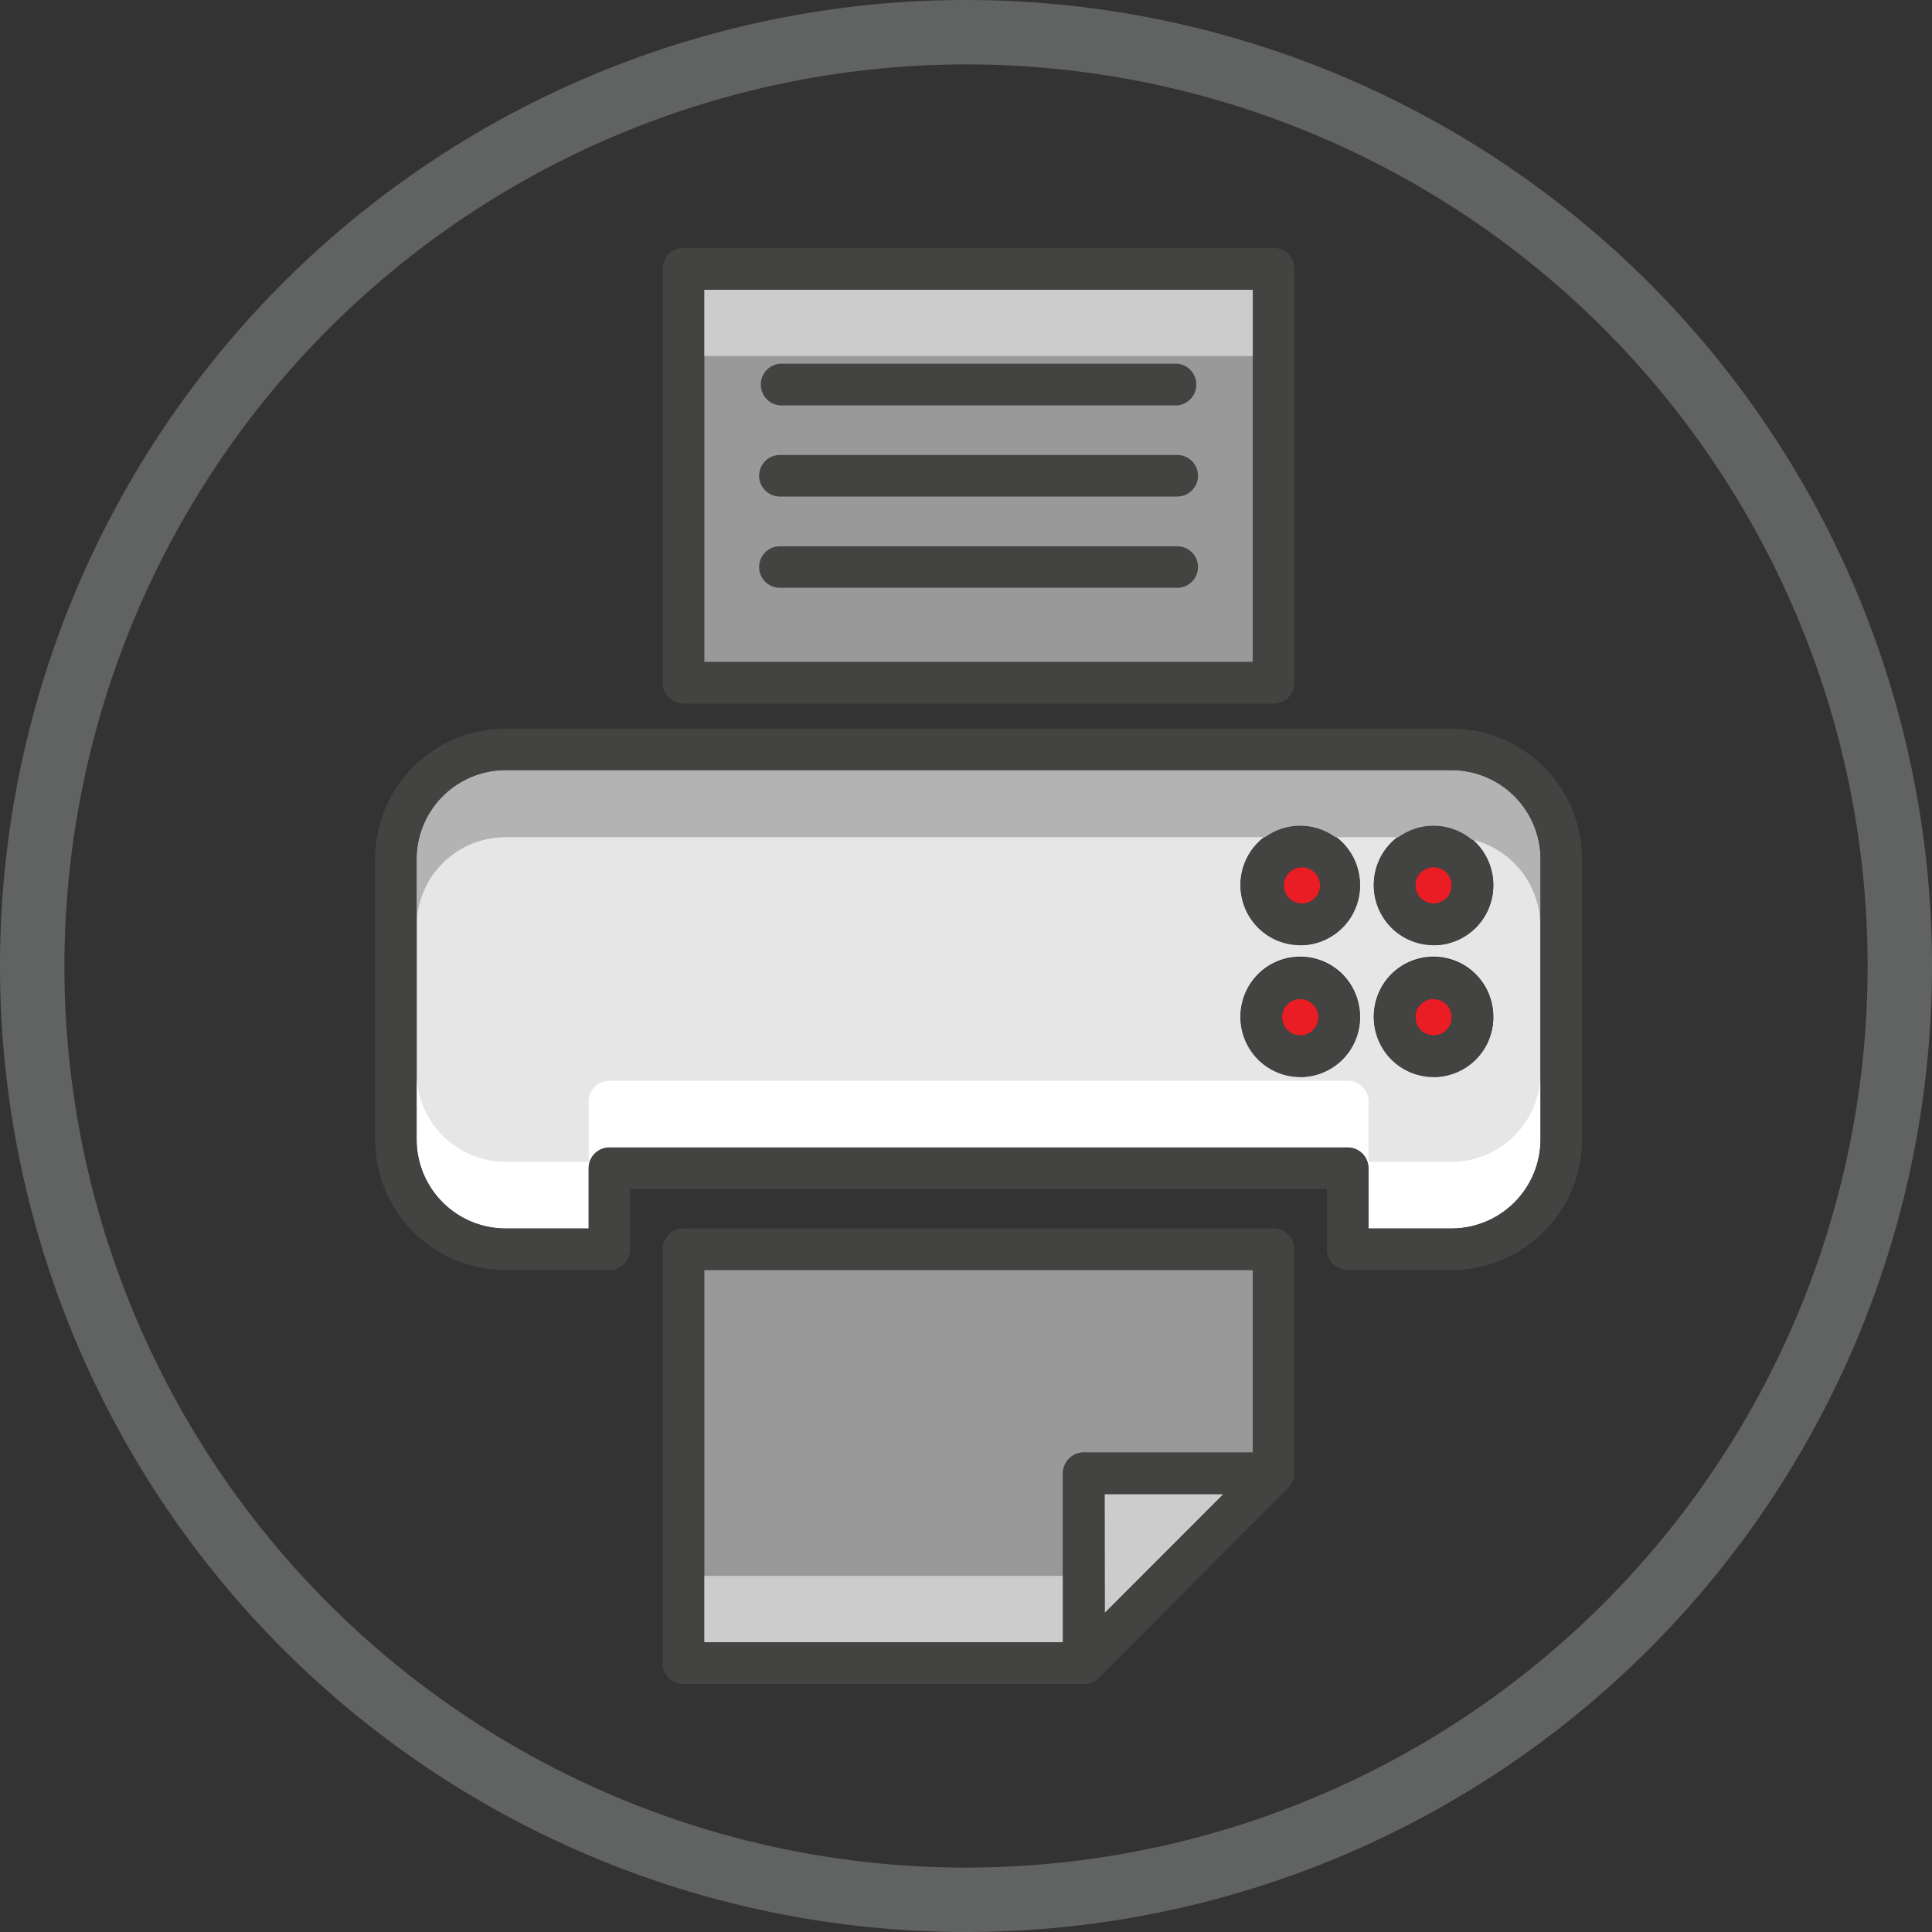 <svg id="Layer_1" data-name="Layer 1" xmlns="http://www.w3.org/2000/svg" viewBox="0 0 120 120"><rect x="0" y="0" width="120" height="120" fill="#333333" stroke="none"/><defs><style>.cls-1{fill:#616262;}.cls-2{fill:#999;}.cls-3{fill:#ccc;}.cls-4{fill:#eb1d24;}.cls-5{fill:#e6e6e6;}.cls-6{fill:#fff;}.cls-7{fill:#b3b3b3;}.cls-8{fill:#434341;}</style></defs><title>Artboard 1 copy 10</title><path id="circle" class="cls-1" d="M60,4A56,56,0,1,1,4,60,56.06,56.06,0,0,1,60,4m0-4a60,60,0,1,0,60,60A60,60,0,0,0,60,0Z"/><rect class="cls-2" x="43.74" y="17.98" width="34.08" height="23.14"/><rect class="cls-3" x="43.74" y="17.98" width="34.08" height="4.13"/><polygon class="cls-3" points="68.61 100.19 68.61 92.8 75.99 92.8 68.61 100.19"/><path class="cls-2" d="M77.82,90.22H67.31a1.25,1.25,0,0,0-.91.38,1.3,1.3,0,0,0-.38.91V102H43.74V78.88H77.82Z"/><rect class="cls-3" x="43.74" y="97.88" width="22.28" height="4.13"/><path class="cls-4" d="M80.76,56.12a1.13,1.13,0,0,1,0-2.25,1.13,1.13,0,1,1,0,2.25Z"/><path class="cls-4" d="M89.05,56.12A1.13,1.13,0,1,1,90.17,55,1.12,1.12,0,0,1,89.05,56.12Z"/><path class="cls-4" d="M80.76,64.31a1.13,1.13,0,1,1,1.13-1.12A1.12,1.12,0,0,1,80.76,64.31Z"/><path class="cls-5" d="M90.16,47.84H31.4a5.53,5.53,0,0,0-5.52,5.52V70.78A5.53,5.53,0,0,0,31.4,76.3h5.16V72.56a1.29,1.29,0,0,1,1.29-1.29H83.71A1.29,1.29,0,0,1,85,72.56V76.3h5.16a5.53,5.53,0,0,0,5.52-5.52V53.36A5.53,5.53,0,0,0,90.16,47.84Zm-9.4,19a3.71,3.71,0,1,1,3.71-3.7A3.71,3.71,0,0,1,80.76,66.89Zm0-8.18A3.71,3.71,0,1,1,84.47,55,3.72,3.72,0,0,1,80.76,58.71Zm8.29,8.18a3.71,3.71,0,1,1,3.7-3.7A3.71,3.71,0,0,1,89.05,66.89Zm0-8.18A3.71,3.71,0,1,1,92.75,55,3.72,3.72,0,0,1,89.05,58.71Z"/><path class="cls-6" d="M90.16,72.16H85V68.43a1.29,1.29,0,0,0-1.29-1.3H37.85a1.3,1.3,0,0,0-1.29,1.3v3.73H31.4a5.52,5.52,0,0,1-5.52-5.51v4.13A5.53,5.53,0,0,0,31.4,76.3h5.16V72.56a1.29,1.29,0,0,1,1.29-1.29H83.71A1.29,1.29,0,0,1,85,72.56V76.3h5.16a5.53,5.53,0,0,0,5.52-5.52V66.65A5.52,5.52,0,0,1,90.16,72.16Z"/><path class="cls-7" d="M90.16,47.84H31.4a5.53,5.53,0,0,0-5.52,5.52v4.13A5.52,5.52,0,0,1,31.4,52H78.63a3.65,3.65,0,0,1,4.27,0h4a3.65,3.65,0,0,1,4.44.13,5.52,5.52,0,0,1,4.33,5.38V53.36A5.53,5.53,0,0,0,90.16,47.84Z"/><path class="cls-4" d="M89.05,64.31a1.13,1.13,0,1,1,1.12-1.12A1.12,1.12,0,0,1,89.05,64.31Z"/><path class="cls-8" d="M42.45,15.4a1.29,1.29,0,0,0-1.29,1.29V42.41a1.29,1.29,0,0,0,1.29,1.29H79.11a1.29,1.29,0,0,0,1.29-1.29V16.69a1.29,1.29,0,0,0-1.29-1.29ZM77.82,41.12H43.74V18H77.82Z"/><path class="cls-8" d="M79.11,76.3H42.45a1.29,1.29,0,0,0-1.29,1.29v25.72a1.29,1.29,0,0,0,1.29,1.29H67.32l.08,0a1.29,1.29,0,0,0,.4-.08,1.23,1.23,0,0,0,.43-.28h0L80,92.42a.83.83,0,0,0,.11-.15A1.92,1.92,0,0,0,80.3,92a1.33,1.33,0,0,0,.09-.44s0,0,0-.06V77.59A1.29,1.29,0,0,0,79.11,76.3ZM68.6,92.8H76l-7.38,7.39ZM43.74,78.88H77.82V90.22H67.31a1.25,1.25,0,0,0-.91.38,1.3,1.3,0,0,0-.38.91V102H43.74Z"/><path class="cls-8" d="M48.44,25.18H73.12a1.3,1.3,0,0,0,0-2.59H48.44a1.3,1.3,0,0,0,0,2.59Z"/><path class="cls-8" d="M48.44,30.84H73.12a1.29,1.29,0,0,0,0-2.58H48.44a1.29,1.29,0,0,0,0,2.58Z"/><path class="cls-8" d="M48.44,36.51H73.12a1.29,1.29,0,0,0,0-2.58H48.44a1.29,1.29,0,0,0,0,2.58Z"/><path class="cls-8" d="M90.16,45.26H31.4a8.1,8.1,0,0,0-8.1,8.1V70.78a8.1,8.1,0,0,0,8.1,8.1h6.45a1.29,1.29,0,0,0,1.29-1.29V73.85H82.42v3.74a1.29,1.29,0,0,0,1.29,1.29h6.45a8.1,8.1,0,0,0,8.1-8.1V53.36A8.1,8.1,0,0,0,90.16,45.26Zm5.52,25.52a5.53,5.53,0,0,1-5.52,5.52H85V72.56a1.29,1.29,0,0,0-1.29-1.29H37.85a1.29,1.29,0,0,0-1.29,1.29V76.3H31.4a5.53,5.53,0,0,1-5.52-5.52V53.36a5.53,5.53,0,0,1,5.52-5.52H90.16a5.53,5.53,0,0,1,5.52,5.52Z"/><path class="cls-8" d="M80.76,51.29A3.71,3.71,0,1,0,84.47,55,3.72,3.72,0,0,0,80.76,51.29Zm0,4.83a1.13,1.13,0,0,1,0-2.25,1.13,1.13,0,1,1,0,2.25Z"/><path class="cls-8" d="M89.05,51.29A3.71,3.71,0,1,0,92.75,55,3.71,3.71,0,0,0,89.05,51.29Zm0,4.83A1.13,1.13,0,1,1,90.17,55,1.12,1.12,0,0,1,89.05,56.12Z"/><path class="cls-8" d="M80.76,59.48a3.71,3.71,0,1,0,3.71,3.71A3.72,3.72,0,0,0,80.76,59.48Zm0,4.83a1.13,1.13,0,1,1,1.13-1.12A1.12,1.12,0,0,1,80.76,64.31Z"/><path class="cls-8" d="M89.05,59.48a3.71,3.71,0,1,0,3.7,3.71A3.71,3.71,0,0,0,89.05,59.48Zm0,4.83a1.13,1.13,0,1,1,1.12-1.12A1.12,1.12,0,0,1,89.05,64.31Z"/></svg>